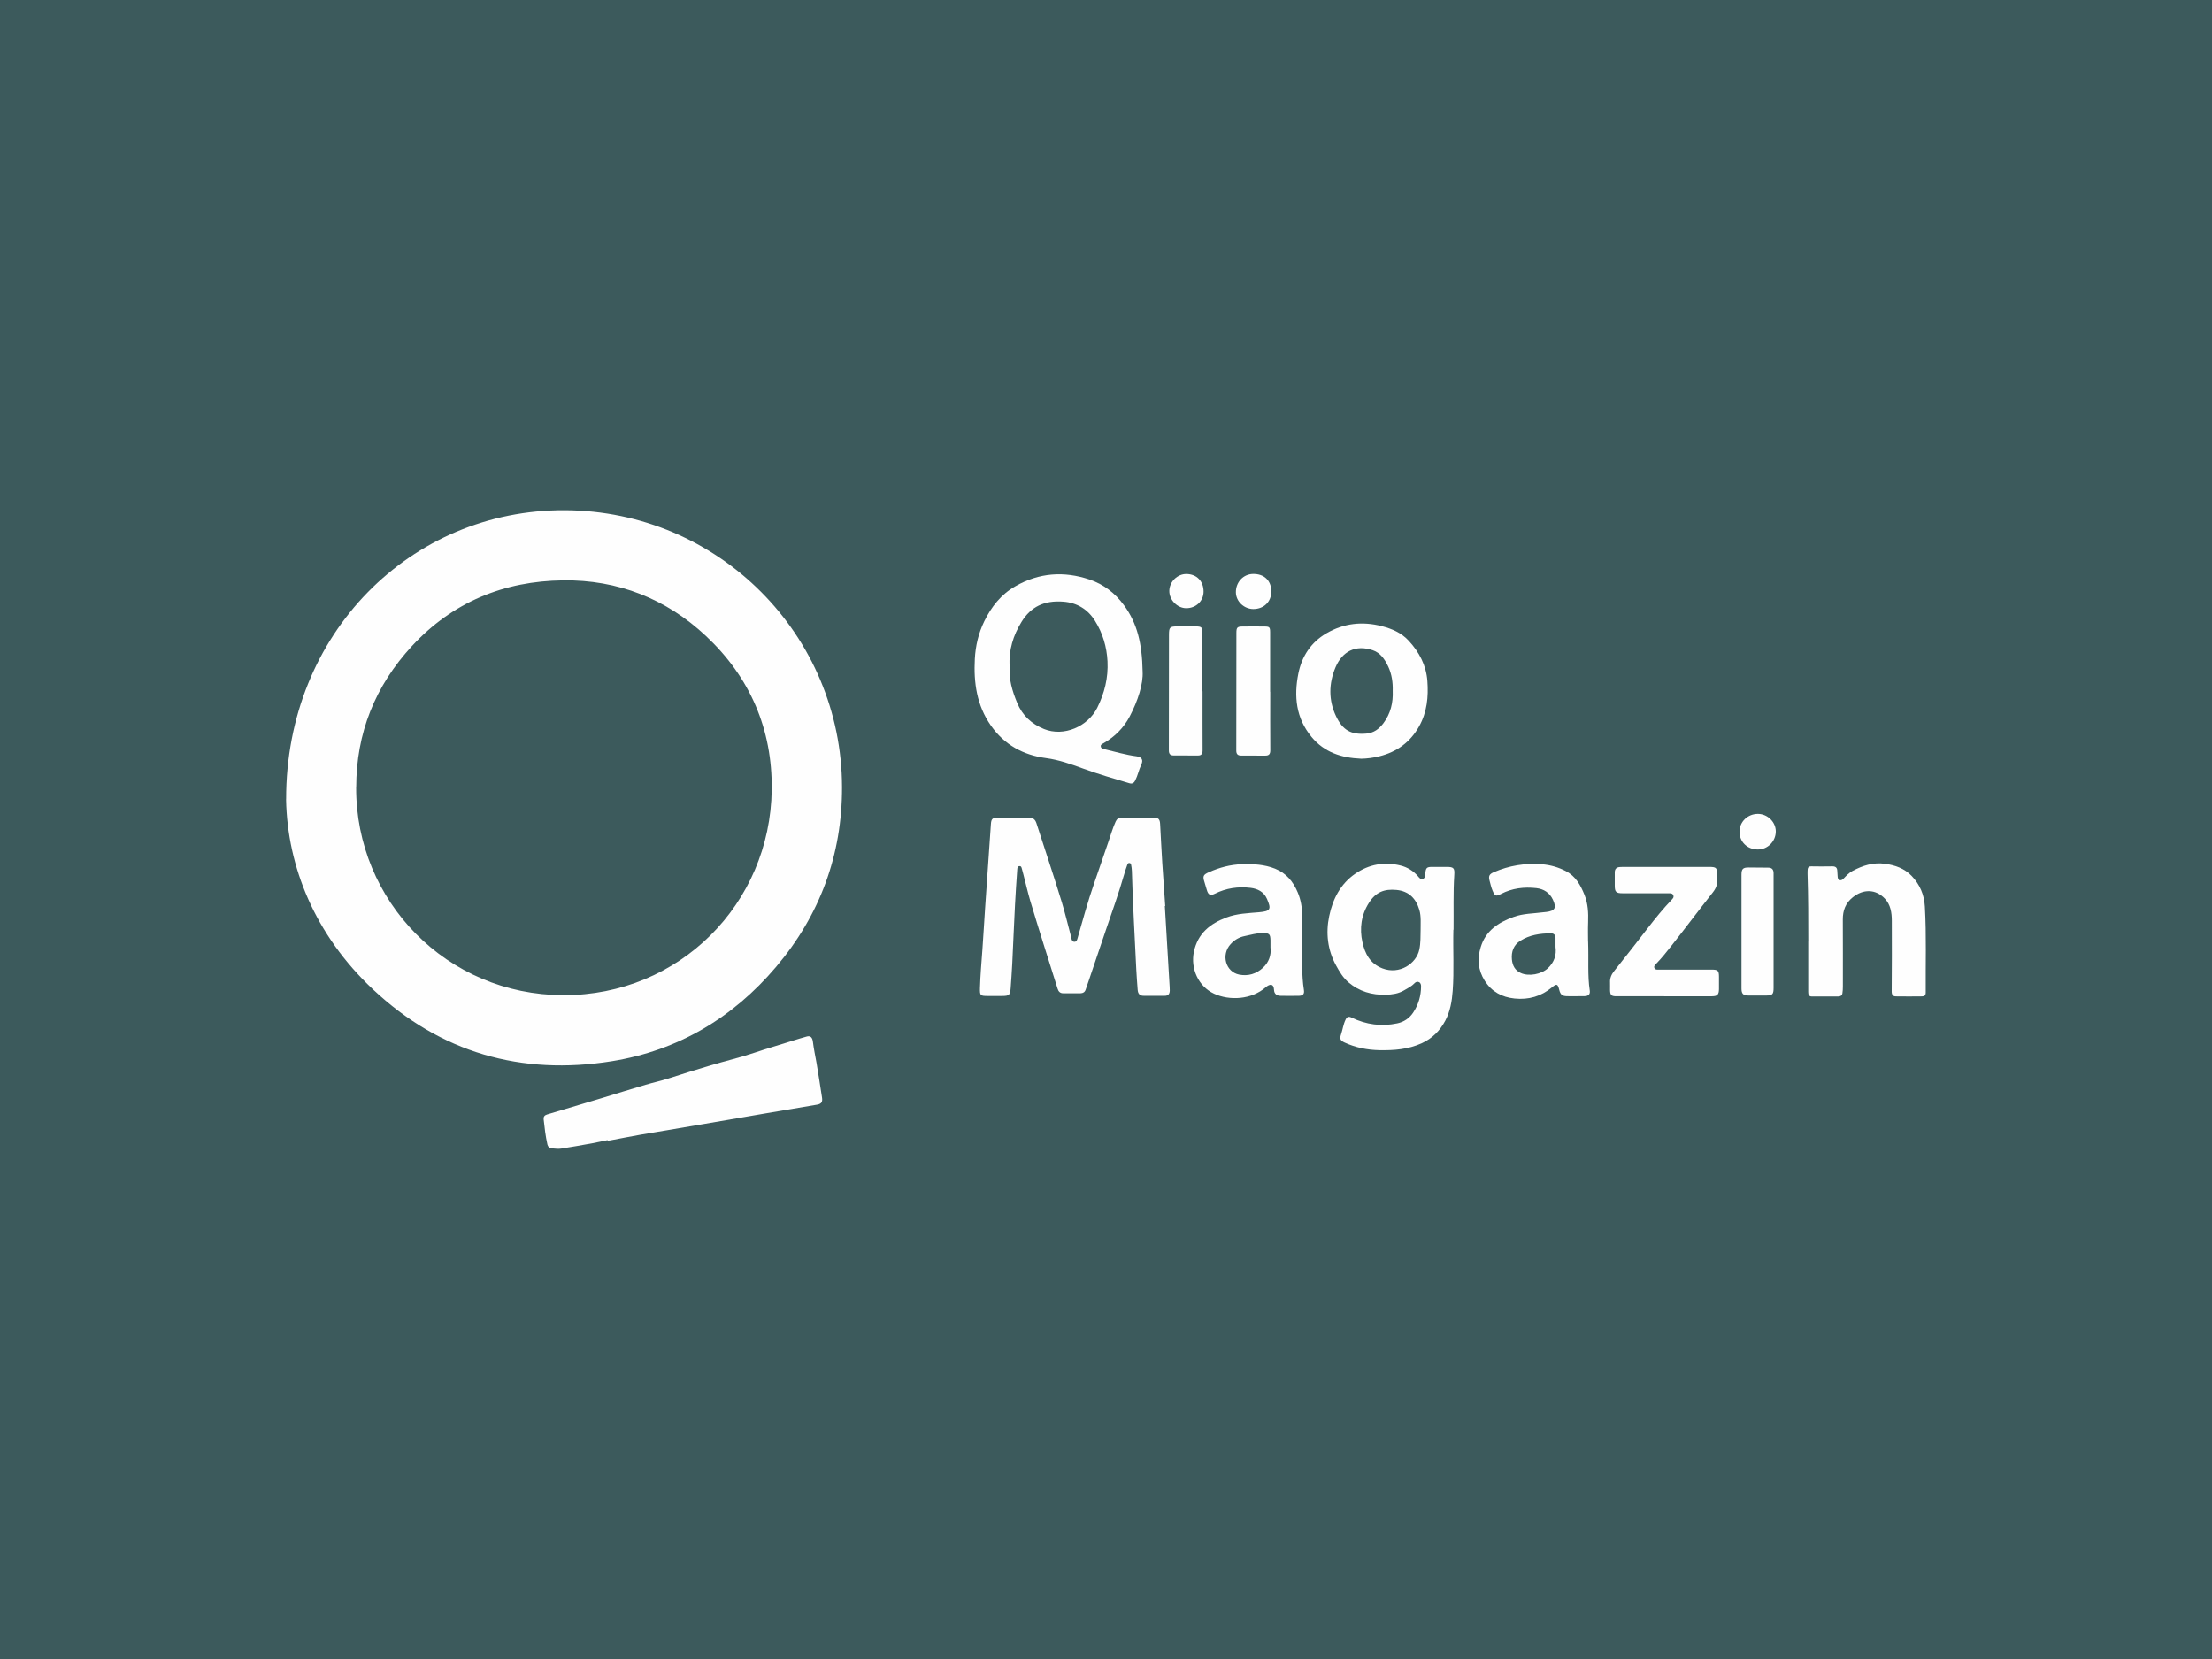 <svg xmlns="http://www.w3.org/2000/svg" viewBox="0 0 390.11 292.58"><defs><style>.d{fill:#fefefe;}.e{fill:#3c5a5c;}</style></defs><g id="a"></g><g id="b"><g id="c"><g><rect class="e" width="390.11" height="292.58"></rect><g><path class="d" d="M50.46,140.97c-.04-29.3,22.07-51.1,49.14-50.99,27.21,.11,48.85,22.06,48.9,48.86,.02,11.93-3.89,22.54-11.63,31.68-7.64,9.01-17.31,14.75-28.94,16.63-16,2.58-30.29-1.51-42.17-12.68-10.2-9.58-15.09-21.62-15.31-33.49Zm12.35-2.09c-.07,20.01,15.98,36.59,36.55,36.63,20.47,.05,36.49-16.15,36.74-36.25,.13-10.67-3.85-19.84-11.6-27.1-7-6.56-15.54-9.93-25.18-9.81-10.46,.12-19.52,3.84-26.69,11.61-6.47,7.02-9.81,15.33-9.81,24.92Z"></path><path class="d" d="M205.43,159.77c.28,4.75,.56,9.5,.85,14.26,.01,.22,.02,.43,.02,.65-.01,.59-.25,.95-.91,.94-1.22-.01-2.45-.01-3.67,0-.74,.01-1.03-.38-1.08-1.06-.08-1.17-.19-2.34-.24-3.51-.26-5.81-.63-11.62-.78-17.44,0-.36-.07-.71-.13-1.07-.03-.17-.1-.33-.31-.34-.2-.02-.31,.13-.36,.29-.2,.57-.4,1.13-.56,1.71-.93,3.27-2.09,6.47-3.18,9.68-1,2.94-1.99,5.89-2.99,8.84-.21,.61-.42,1.22-.63,1.83-.14,.42-.46,.61-.88,.62-1.03,.01-2.06,0-3.09,0-.53,0-.82-.31-.97-.8-.82-2.63-1.66-5.25-2.48-7.88-.79-2.54-1.59-5.07-2.34-7.61-.45-1.54-.81-3.1-1.21-4.65-.08-.3-.15-.6-.24-.9-.08-.24-.09-.59-.43-.58-.39,0-.4,.37-.42,.64-.14,2.05-.29,4.11-.39,6.16-.18,3.49-.32,6.98-.49,10.47-.07,1.43-.18,2.86-.28,4.29-.09,1.17-.27,1.33-1.46,1.34-.86,0-1.73,0-2.59,0-1.32,0-1.39-.09-1.36-1.39,.06-2.28,.27-4.54,.43-6.81,.18-2.46,.31-4.92,.48-7.38,.33-4.92,.68-9.84,1.02-14.76,.06-.87,.29-1.11,1.15-1.12,1.85-.02,3.69,0,5.54-.01,.71,0,1.12,.34,1.33,.98,.74,2.25,1.48,4.5,2.2,6.76,.78,2.41,1.57,4.82,2.3,7.25,.55,1.83,1,3.69,1.49,5.54,.07,.25,.12,.51,.18,.77,.07,.28,.15,.59,.51,.61,.4,.02,.49-.32,.58-.62,.21-.71,.4-1.43,.61-2.14,.49-1.7,.96-3.4,1.5-5.09,.53-1.69,1.13-3.35,1.7-5.03,.55-1.61,1.09-3.21,1.65-4.81,.41-1.17,.74-2.38,1.26-3.51,.21-.47,.54-.7,1.06-.7,1.89,0,3.79-.01,5.68,0,.78,0,1.06,.3,1.1,1.11,.13,2.3,.23,4.59,.38,6.89,.16,2.53,.34,5.06,.52,7.6h-.06Z"></path><path class="d" d="M201.51,118.43c.13,2.15-.81,5.13-2.28,7.93-1.05,2-2.63,3.58-4.62,4.72-.22,.13-.52,.23-.48,.55,.04,.35,.35,.42,.63,.49,1.89,.45,3.75,1.01,5.68,1.26,.95,.12,1.23,.66,.82,1.51-.42,.89-.6,1.87-1.05,2.75-.24,.48-.57,.64-1.04,.49-2.73-.82-5.47-1.6-8.14-2.58-2.13-.78-4.25-1.54-6.55-1.85-4-.53-7.34-2.33-9.72-5.73-2.5-3.57-3.06-7.56-2.84-11.76,.12-2.33,.66-4.58,1.67-6.65,1.24-2.54,2.95-4.73,5.5-6.18,4.18-2.39,8.57-2.68,13.04-1.18,2.47,.83,4.51,2.37,6.11,4.56,2.33,3.18,3.18,6.74,3.27,11.67Zm-23.43-.84c-.18,2.21,.45,4.28,1.3,6.35,.93,2.26,2.56,3.74,4.74,4.63,3.51,1.43,7.75-.46,9.39-3.75,1.29-2.59,1.95-5.28,1.81-8.18-.13-2.57-.85-4.98-2.2-7.14-1.24-2-3.13-3.2-5.56-3.39-3.43-.27-5.77,.92-7.4,3.56-1.46,2.37-2.3,5-2.09,7.91Z"></path><path class="d" d="M107.14,201.07c-.88,.18-1.75,.38-2.63,.54-1.86,.34-3.71,.67-5.58,.96-.53,.08-1.1-.02-1.64-.05-.42-.02-.66-.32-.75-.68-.33-1.46-.5-2.95-.66-4.44-.05-.43,.14-.72,.59-.85,3.19-.95,6.38-1.9,9.56-2.86,2.61-.79,5.21-1.61,7.83-2.38,1.32-.39,2.67-.68,3.99-1.1,2.49-.8,4.99-1.59,7.5-2.33,2.58-.77,5.21-1.38,7.76-2.24,2.22-.75,4.47-1.39,6.7-2.1,.82-.26,1.65-.51,2.48-.74,.6-.17,.97,.12,1.07,.91,.15,1.24,.41,2.45,.63,3.68,.35,2.05,.66,4.11,.98,6.17,.12,.79-.1,1.12-.89,1.26-3.19,.55-6.37,1.08-9.56,1.62-3.61,.62-7.22,1.25-10.83,1.86-3.59,.61-7.18,1.2-10.77,1.82-1.79,.31-3.56,.67-5.34,1-.14,.03-.28,.02-.42,.03v-.08Z"></path><path class="d" d="M256.32,163.96c-.09,3.59,.14,7.19-.12,10.77-.13,1.82-.44,3.63-1.3,5.26-.94,1.78-2.3,3.15-4.17,4-2.38,1.08-4.9,1.27-7.45,1.22-2.13-.04-4.19-.45-6.13-1.34-.76-.35-.91-.64-.65-1.42,.29-.86,.4-1.78,.8-2.61,.24-.5,.51-.65,1.08-.37,2.56,1.24,5.27,1.6,8.05,1.01,1.13-.24,2.12-.88,2.79-1.89,.94-1.41,1.39-2.96,1.4-4.64,0-.29-.07-.6-.36-.74-.29-.14-.57-.04-.78,.18-.54,.57-1.23,.91-1.89,1.29-.98,.57-2.06,.72-3.15,.75-2.47,.08-4.73-.57-6.63-2.19-.95-.81-1.59-1.89-2.18-2.97-1.5-2.74-1.84-5.72-1.21-8.71,.62-2.98,1.97-5.66,4.58-7.46,2.44-1.68,5.16-2.17,8.02-1.45,1.17,.29,2.25,.94,3.07,1.91,.21,.25,.44,.58,.83,.45,.43-.14,.4-.55,.44-.9,.1-1.09,.24-1.23,1.32-1.22,.82,0,1.63,0,2.45,0,1.21,0,1.43,.19,1.35,1.37-.21,3.23-.09,6.47-.13,9.7Zm-5.78,.1c-.01-1.25,.11-2.43-.22-3.58-.59-2.04-1.89-3.33-4.04-3.53-2.11-.2-3.62,.35-4.84,2.25-1.38,2.15-1.7,4.54-1.16,6.97,.45,2.03,1.35,3.78,3.54,4.62,2.98,1.14,5.96-.82,6.49-3.32,.25-1.17,.2-2.33,.23-3.42Z"></path><path class="d" d="M318.91,166.04c0-3.95,0-7.9-.13-11.86,0-.29-.01-.58,.02-.86,.04-.34,.18-.54,.6-.53,1.25,.03,2.49,.02,3.74,0,.56-.01,.86,.21,.88,.77,.01,.31,.03,.62,.06,.93,.02,.29,.03,.61,.36,.72,.32,.11,.55-.11,.75-.32,.46-.48,.91-.96,1.52-1.29,1.81-.96,3.67-1.56,5.76-1.26,1.78,.25,3.4,.82,4.66,2.13,1.45,1.5,2.22,3.32,2.34,5.41,.29,5.05,.11,10.11,.15,15.16,0,.49-.22,.67-.61,.68-1.56,.02-3.12,.02-4.67,0-.5,0-.72-.3-.72-.85,.03-4.17,.04-8.34,.02-12.51,0-1.41-.22-2.82-1.23-3.88-1.64-1.72-3.82-1.71-5.67-.22-1.26,1.01-1.75,2.32-1.74,3.9,.02,3.95,.01,7.9,.01,11.85,0,.4-.02,.81-.09,1.21-.07,.39-.4,.52-.76,.52-1.53,0-3.07,0-4.6,0-.57,0-.66-.34-.66-.8,0-2.97,0-5.94,0-8.91Z"></path><path class="d" d="M239.99,133.8c-3.4-.14-6.44-1.11-8.69-3.84-2.75-3.32-3.13-7.16-2.32-11.19,.61-3.03,2.23-5.5,4.95-7.08,3.06-1.78,6.34-2.15,9.77-1.26,1.78,.46,3.43,1.16,4.71,2.54,1.88,2.02,3.12,4.37,3.32,7.14,.21,2.77-.06,5.51-1.46,8-1.56,2.78-3.91,4.5-7.01,5.27-1.08,.27-2.16,.41-3.27,.43Zm5.63-11.96c.04-1.49-.16-2.92-.79-4.28-.6-1.27-1.37-2.43-2.74-2.89-3-1.01-5.35,.19-6.55,3-1.21,2.86-1.26,5.81,.08,8.63,1.18,2.49,2.64,3.3,5.32,3.08,1.34-.11,2.26-.81,3.03-1.82,1.28-1.7,1.74-3.64,1.65-5.72Z"></path><path class="d" d="M280.08,166.04c.12,3.3-.12,5.98,.29,8.65,.1,.65-.23,.98-.91,.99-1.01,.02-2.01,.01-3.02,.01-.92,0-1.24-.26-1.46-1.15-.26-1.05-.46-1.09-1.29-.4-1.9,1.58-4.1,2.21-6.56,1.96-2.25-.23-4.06-1.2-5.29-3.15-1.18-1.87-1.33-3.85-.7-5.92,.88-2.9,3.09-4.33,5.77-5.31,1.73-.64,3.53-.6,5.3-.84,.17-.02,.33-.03,.5-.05,1.54-.19,1.83-.74,1.16-2.16-.59-1.25-1.62-1.89-2.93-2.04-2.16-.24-4.25,.01-6.22,1.03-.93,.48-1.07,.39-1.49-.58-.24-.56-.36-1.14-.52-1.72-.23-.84-.08-1.18,.72-1.53,2.71-1.18,5.53-1.64,8.48-1.41,1.51,.12,2.91,.52,4.24,1.21,1.74,.9,2.6,2.48,3.29,4.19,.62,1.55,.7,3.16,.64,4.8-.05,1.34-.01,2.68-.01,3.41Zm-5.75,.98c0-.6,0-1.1,0-1.6,0-.52-.28-.82-.8-.82-1.91,0-3.78,.28-5.42,1.32-1.17,.74-1.6,1.92-1.47,3.29,.1,1.08,.55,1.93,1.57,2.39,1.41,.64,3.64,.23,4.78-.85,1.11-1.05,1.54-2.33,1.34-3.74Z"></path><path class="d" d="M229.63,166.57c.04,2.68-.09,5.37,.33,8.03,.11,.7-.16,1-.87,1.02-1.08,.03-2.16,.01-3.24,0-.67,0-1.13-.34-1.16-1.02-.05-1.19-.77-1.09-1.45-.5-2.53,2.22-6.42,2.41-9.14,1.14-2.74-1.27-4.17-4.42-3.54-7.4,.68-3.21,2.83-4.94,5.75-6.04,1.86-.7,3.79-.75,5.72-.92,2.02-.18,2.23-.5,1.41-2.36-.55-1.25-1.65-1.79-2.9-1.94-2.18-.26-4.3,.05-6.29,1.04-.81,.4-1.17,.2-1.42-.68-.13-.46-.26-.92-.41-1.38-.33-1.02-.23-1.29,.77-1.73,1.87-.84,3.82-1.36,5.89-1.42,1.98-.06,3.93,.05,5.79,.79,1.97,.79,3.2,2.27,4,4.19,.55,1.31,.78,2.65,.77,4.06-.01,1.7,0,3.4,0,5.1Zm-5.57,.59c0-.58,.01-.97,0-1.35-.03-1.1-.22-1.25-1.35-1.26-1.1-.01-2.13,.32-3.18,.53-1.01,.2-1.83,.69-2.51,1.44-1.7,1.87-.86,4.89,1.52,5.36,1.58,.31,3.01-.12,4.19-1.2,1.08-.99,1.47-2.27,1.34-3.51Z"></path><path class="d" d="M293.48,175.7c-2.81,0-5.61,0-8.42,0-.88,0-1.09-.2-1.11-1.1-.01-.43,.02-.86,0-1.29-.05-.81,.23-1.45,.75-2.09,2.02-2.52,3.99-5.07,5.97-7.63,1.3-1.68,2.64-3.33,4.11-4.87,.22-.23,.46-.45,.33-.81-.15-.4-.52-.37-.85-.37-2.69,0-5.37,0-8.06,0-1.21,0-1.43-.23-1.42-1.43,0-.74,.01-1.49,0-2.23-.01-.63,.3-.93,.91-.97,.17-.01,.34-.02,.5-.02,5.08,0,10.17,0,15.25,0,1.26,0,1.4,.15,1.4,1.4,0,.26-.02,.53,0,.79,.08,.88-.2,1.59-.76,2.3-2.46,3.11-4.84,6.29-7.3,9.41-.86,1.09-1.72,2.18-2.69,3.17-.18,.19-.46,.42-.32,.75,.16,.36,.52,.29,.82,.29,3.09,0,6.19,0,9.28,0,1.11,0,1.29,.18,1.29,1.3,0,.72,0,1.44,0,2.16-.02,.96-.3,1.24-1.25,1.24-2.81,0-5.61,0-8.42,0Z"></path><path class="d" d="M224.02,121.97c0,3.45-.02,6.9,.01,10.35,0,.7-.26,.95-.91,.94-1.41-.01-2.83-.01-4.24-.01-.6,0-.85-.27-.85-.88,.02-6.92,.01-13.84,.02-20.76,0-.94,.15-1.11,1.06-1.12,1.29-.01,2.59-.02,3.88,0,.89,0,1.01,.12,1.01,1.01,0,3.5,0,6.99,0,10.49h.02Z"></path><path class="d" d="M212.08,121.92c0,3.47-.01,6.94,.01,10.41,0,.62-.22,.91-.81,.91-1.44,0-2.87,0-4.31-.01-.56,0-.84-.25-.83-.9,.02-6.77,.02-13.55,.02-20.32,0-1.41,.13-1.54,1.57-1.54,1.05,0,2.11-.01,3.16,0,1.03,.02,1.17,.15,1.17,1.17,0,3.42,0,6.85,0,10.27h.01Z"></path><path class="d" d="M307.13,164.2c0-3.31,0-6.61,0-9.92,0-1.03,.25-1.29,1.26-1.29,1.15,0,2.3,.03,3.45,.03,.67,0,.95,.34,.95,.98,0,.89,0,1.77,0,2.66,0,5.85,0,11.69,0,17.54,0,1.16-.19,1.36-1.32,1.37-1.03,.01-2.06,.01-3.09,0-.95,0-1.25-.3-1.25-1.25,0-3.38,0-6.76,0-10.14h0Z"></path><path class="d" d="M310.03,149.82c-1.89,0-3.27-1.36-3.25-3.18,.02-1.74,1.48-3.12,3.28-3.1,1.7,.02,3.14,1.47,3.12,3.12-.02,1.74-1.44,3.16-3.15,3.16Z"></path><path class="d" d="M224.21,104.26c.02,1.84-1.28,3.14-3.16,3.15-1.65,0-3.07-1.34-3.09-2.94-.02-1.8,1.3-3.22,3.02-3.25,1.95-.03,3.2,1.14,3.23,3.04Z"></path><path class="d" d="M209.21,107.26c-1.58,0-3.01-1.46-2.99-3.05,.02-1.62,1.42-3,3.03-2.98,1.81,.02,3.02,1.27,3.01,3.11,0,1.66-1.34,2.93-3.06,2.92Z"></path></g></g></g></g></svg>
